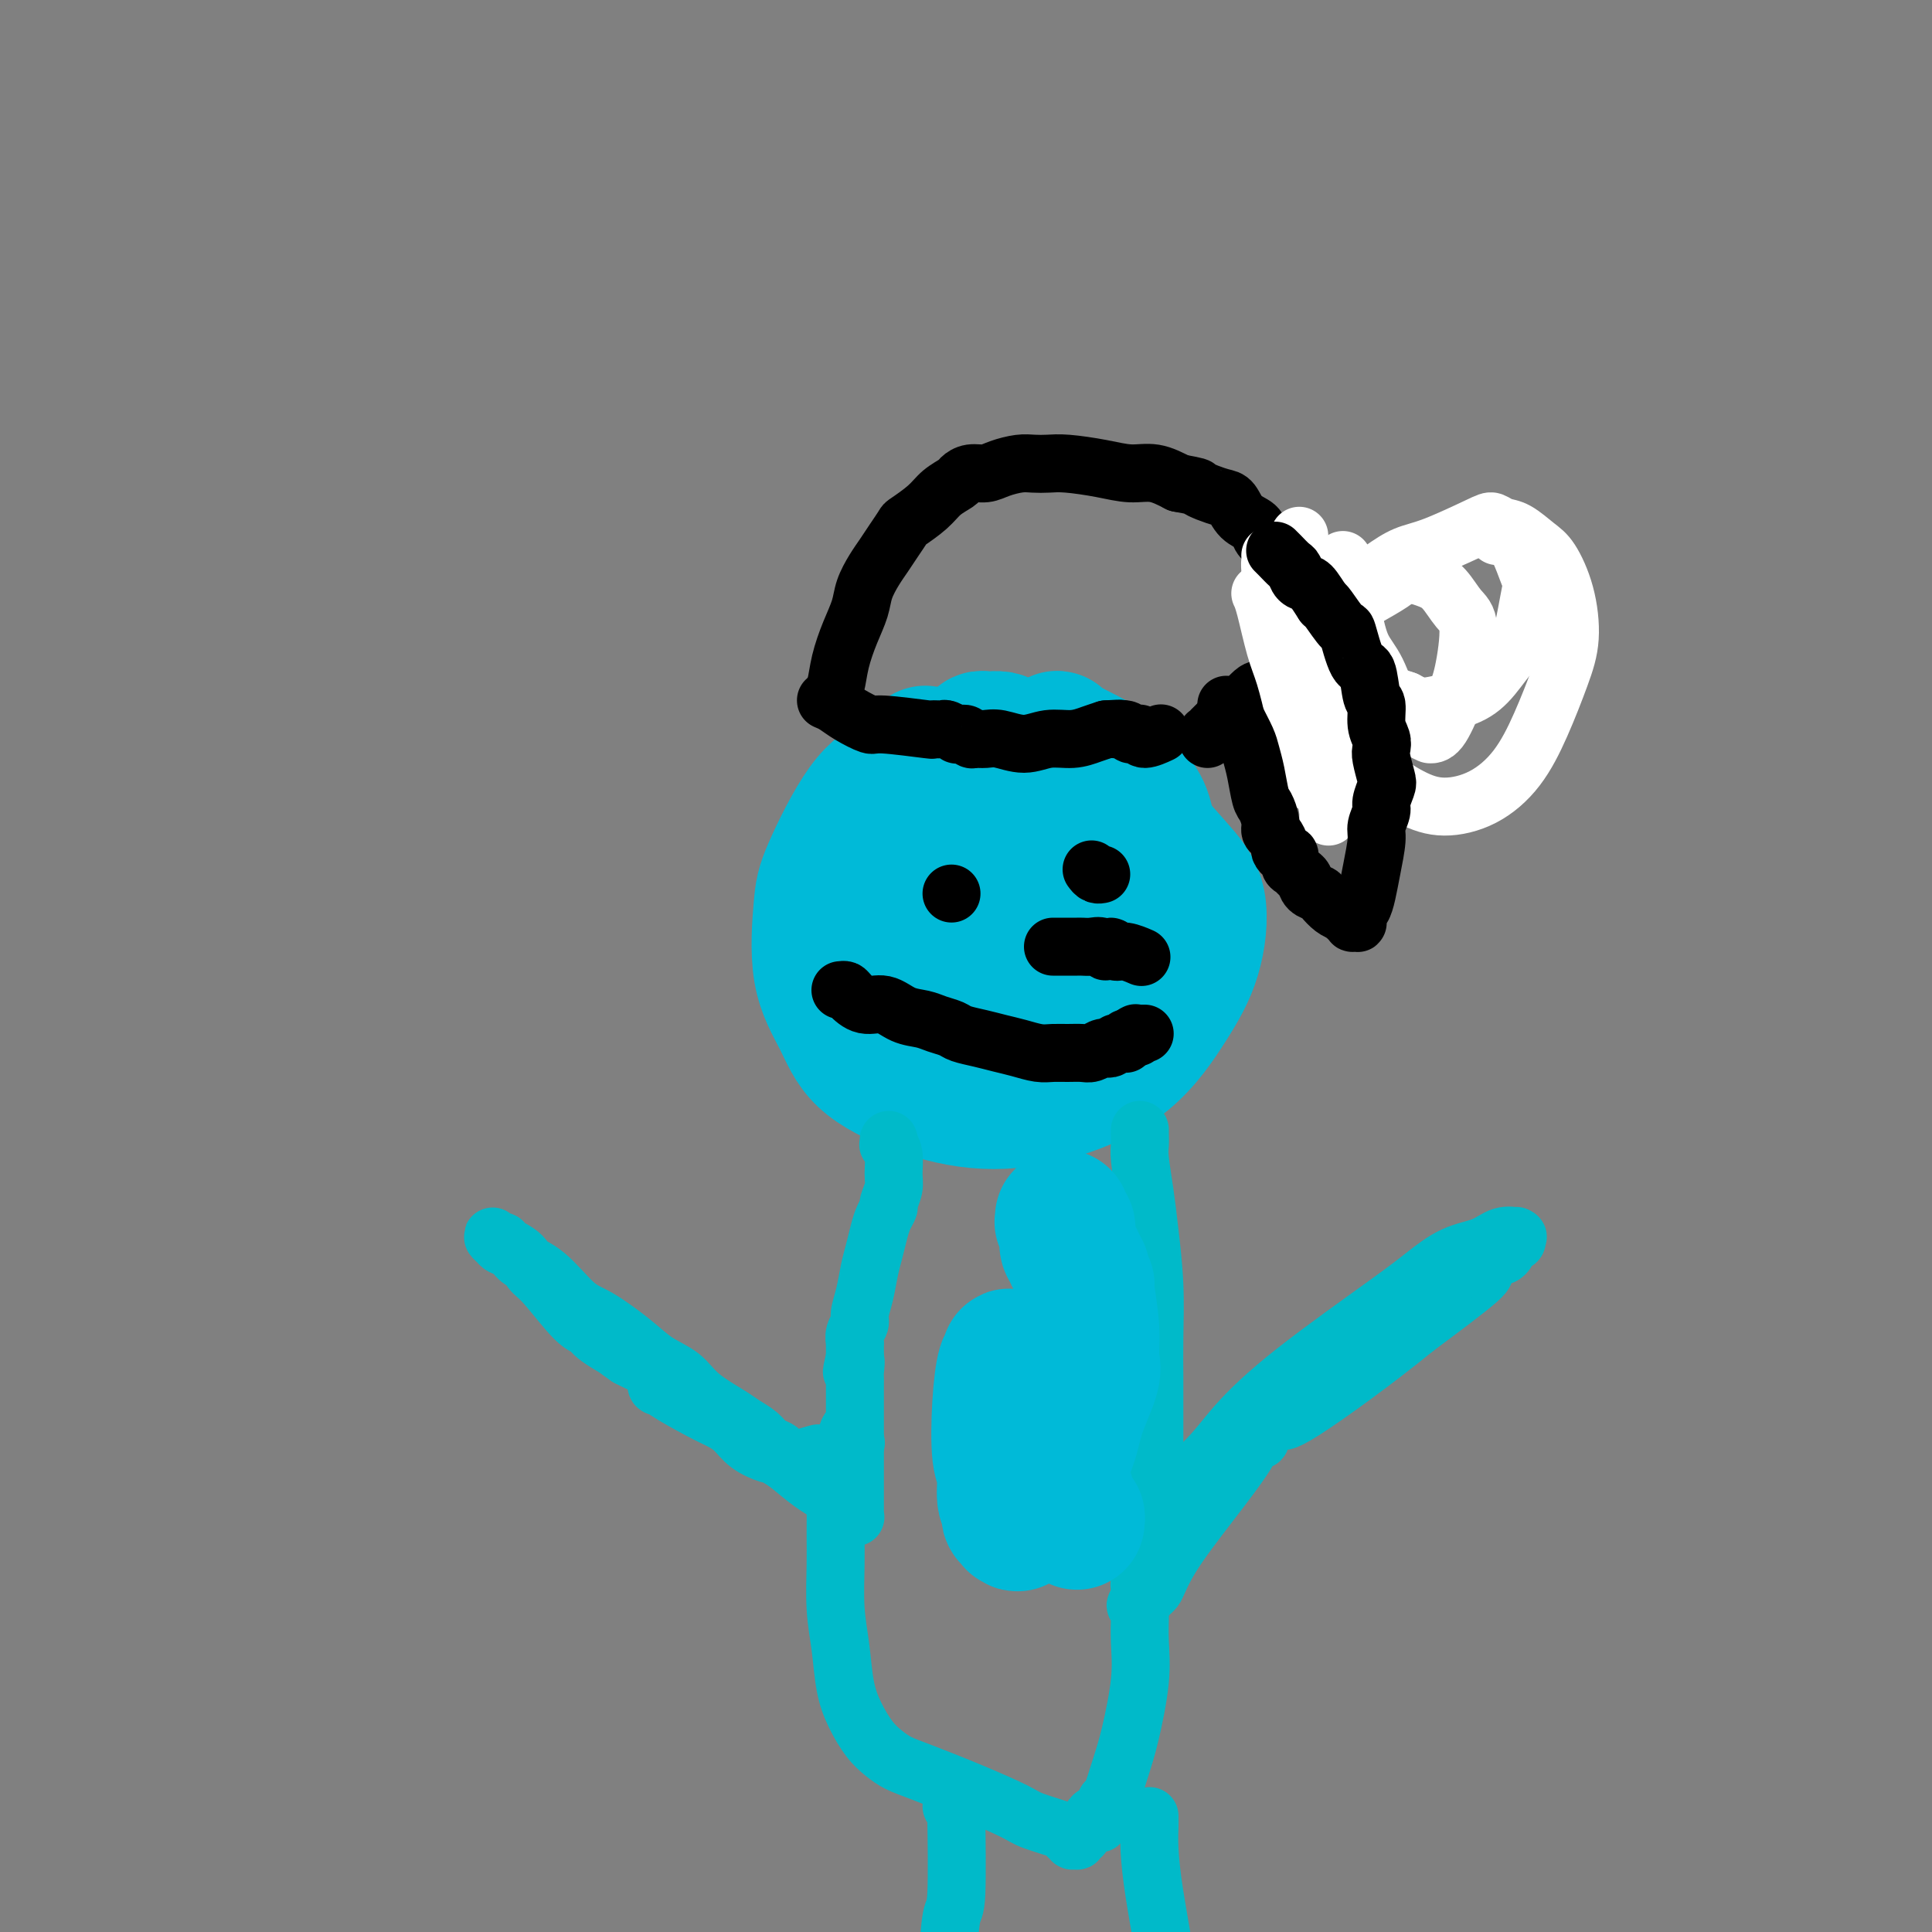 <svg viewBox='0 0 400 400' version='1.1' xmlns='http://www.w3.org/2000/svg' xmlns:xlink='http://www.w3.org/1999/xlink'><rect x="0" y="0" width="400" height="400" fill="#808080" stroke="none"/><g fill='none' stroke='#00BAD8' stroke-width='28' stroke-linecap='round' stroke-linejoin='round'><path d='M214,164c-0.002,-0.084 -0.004,-0.167 0,0c0.004,0.167 0.015,0.585 0,1c-0.015,0.415 -0.055,0.828 0,1c0.055,0.172 0.205,0.103 0,1c-0.205,0.897 -0.766,2.760 -1,5c-0.234,2.240 -0.142,4.857 0,7c0.142,2.143 0.334,3.812 1,6c0.666,2.188 1.806,4.895 2,6c0.194,1.105 -0.557,0.607 0,2c0.557,1.393 2.423,4.675 3,6c0.577,1.325 -0.135,0.692 0,1c0.135,0.308 1.115,1.558 2,2c0.885,0.442 1.673,0.076 2,0c0.327,-0.076 0.194,0.137 0,0c-0.194,-0.137 -0.449,-0.623 0,-1c0.449,-0.377 1.600,-0.644 3,-3c1.400,-2.356 3.047,-6.801 4,-10c0.953,-3.199 1.210,-5.151 1,-7c-0.210,-1.849 -0.887,-3.595 -1,-5c-0.113,-1.405 0.337,-2.471 0,-3c-0.337,-0.529 -1.460,-0.523 -2,-1c-0.540,-0.477 -0.495,-1.437 -1,-2c-0.505,-0.563 -1.559,-0.728 -3,-1c-1.441,-0.272 -3.269,-0.649 -5,-1c-1.731,-0.351 -3.366,-0.675 -5,-1'/><path d='M214,167c-3.272,-0.928 -3.451,-0.250 -4,0c-0.549,0.250 -1.467,0.070 -2,0c-0.533,-0.070 -0.682,-0.032 -1,0c-0.318,0.032 -0.805,0.057 -1,0c-0.195,-0.057 -0.097,-0.195 0,2c0.097,2.195 0.195,6.722 0,9c-0.195,2.278 -0.681,2.307 0,6c0.681,3.693 2.531,11.049 4,15c1.469,3.951 2.559,4.498 4,6c1.441,1.502 3.234,3.960 5,5c1.766,1.040 3.506,0.664 4,1c0.494,0.336 -0.256,1.385 1,1c1.256,-0.385 4.520,-2.203 6,-3c1.480,-0.797 1.178,-0.572 2,-3c0.822,-2.428 2.769,-7.510 4,-11c1.231,-3.490 1.746,-5.389 2,-10c0.254,-4.611 0.246,-11.933 -1,-16c-1.246,-4.067 -3.731,-4.880 -5,-6c-1.269,-1.120 -1.323,-2.548 -3,-4c-1.677,-1.452 -4.976,-2.927 -7,-4c-2.024,-1.073 -2.771,-1.745 -3,-2c-0.229,-0.255 0.061,-0.094 -2,1c-2.061,1.094 -6.475,3.120 -12,7c-5.525,3.880 -12.163,9.615 -17,15c-4.837,5.385 -7.874,10.420 -10,14c-2.126,3.580 -3.341,5.705 -4,7c-0.659,1.295 -0.762,1.761 -1,2c-0.238,0.239 -0.610,0.250 0,1c0.610,0.750 2.203,2.241 3,3c0.797,0.759 0.799,0.788 3,1c2.201,0.212 6.600,0.606 11,1'/><path d='M190,205c6.466,-0.623 15.632,-3.180 21,-5c5.368,-1.820 6.940,-2.904 9,-4c2.060,-1.096 4.610,-2.203 6,-4c1.390,-1.797 1.621,-4.282 2,-6c0.379,-1.718 0.905,-2.668 0,-5c-0.905,-2.332 -3.240,-6.046 -4,-8c-0.760,-1.954 0.056,-2.147 -3,-4c-3.056,-1.853 -9.984,-5.365 -15,-7c-5.016,-1.635 -8.121,-1.393 -11,-1c-2.879,0.393 -5.531,0.936 -7,1c-1.469,0.064 -1.756,-0.352 -3,0c-1.244,0.352 -3.445,1.473 -6,5c-2.555,3.527 -5.462,9.460 -7,13c-1.538,3.540 -1.706,4.687 -2,8c-0.294,3.313 -0.715,8.791 0,13c0.715,4.209 2.564,7.149 4,10c1.436,2.851 2.457,5.612 5,8c2.543,2.388 6.608,4.403 11,6c4.392,1.597 9.109,2.775 14,3c4.891,0.225 9.954,-0.504 15,-2c5.046,-1.496 10.073,-3.759 14,-7c3.927,-3.241 6.754,-7.458 9,-11c2.246,-3.542 3.911,-6.408 5,-10c1.089,-3.592 1.600,-7.910 1,-11c-0.600,-3.090 -2.312,-4.954 -5,-8c-2.688,-3.046 -6.352,-7.275 -10,-10c-3.648,-2.725 -7.281,-3.946 -11,-5c-3.719,-1.054 -7.522,-1.942 -11,-3c-3.478,-1.058 -6.629,-2.285 -9,-3c-2.371,-0.715 -3.963,-0.919 -5,-1c-1.037,-0.081 -1.518,-0.041 -2,0'/><path d='M195,157c-6.166,-1.917 -2.581,-0.710 -1,0c1.581,0.710 1.156,0.922 1,1c-0.156,0.078 -0.045,0.022 0,0c0.045,-0.022 0.022,-0.011 0,0'/><path d='M211,162c-0.441,0.128 -0.883,0.257 -1,0c-0.117,-0.257 0.089,-0.899 0,-1c-0.089,-0.101 -0.474,0.339 -1,0c-0.526,-0.339 -1.195,-1.456 -2,-2c-0.805,-0.544 -1.747,-0.514 -3,-1c-1.253,-0.486 -2.816,-1.488 -4,-2c-1.184,-0.512 -1.990,-0.532 -3,0c-1.010,0.532 -2.223,1.618 -3,2c-0.777,0.382 -1.118,0.061 -2,1c-0.882,0.939 -2.304,3.136 -3,5c-0.696,1.864 -0.667,3.393 -1,6c-0.333,2.607 -1.029,6.291 -1,9c0.029,2.709 0.784,4.443 1,6c0.216,1.557 -0.109,2.939 0,4c0.109,1.061 0.650,1.803 1,3c0.350,1.197 0.510,2.850 1,4c0.490,1.150 1.311,1.798 2,3c0.689,1.202 1.245,2.959 2,4c0.755,1.041 1.709,1.368 3,2c1.291,0.632 2.920,1.570 4,2c1.080,0.430 1.611,0.353 3,0c1.389,-0.353 3.636,-0.983 6,-2c2.364,-1.017 4.846,-2.422 7,-4c2.154,-1.578 3.979,-3.330 6,-5c2.021,-1.670 4.236,-3.257 6,-5c1.764,-1.743 3.075,-3.641 4,-5c0.925,-1.359 1.462,-2.180 2,-3'/><path d='M235,183c3.835,-3.903 0.922,-2.661 0,-3c-0.922,-0.339 0.148,-2.260 0,-4c-0.148,-1.740 -1.515,-3.298 -2,-4c-0.485,-0.702 -0.090,-0.548 -2,-2c-1.910,-1.452 -6.125,-4.511 -8,-6c-1.875,-1.489 -1.408,-1.408 -2,-2c-0.592,-0.592 -2.242,-1.857 -4,-3c-1.758,-1.143 -3.624,-2.163 -5,-3c-1.376,-0.837 -2.264,-1.492 -3,-2c-0.736,-0.508 -1.322,-0.868 -2,-1c-0.678,-0.132 -1.449,-0.035 -2,0c-0.551,0.035 -0.884,0.008 -1,0c-0.116,-0.008 -0.017,0.002 0,0c0.017,-0.002 -0.048,-0.015 0,0c0.048,0.015 0.209,0.057 0,0c-0.209,-0.057 -0.787,-0.212 -1,0c-0.213,0.212 -0.060,0.791 0,1c0.060,0.209 0.026,0.050 0,0c-0.026,-0.050 -0.046,0.011 0,0c0.046,-0.011 0.157,-0.094 0,0c-0.157,0.094 -0.583,0.365 -1,1c-0.417,0.635 -0.826,1.634 -1,2c-0.174,0.366 -0.113,0.098 0,0c0.113,-0.098 0.279,-0.026 0,0c-0.279,0.026 -1.003,0.007 -1,0c0.003,-0.007 0.731,-0.002 1,0c0.269,0.002 0.077,0.001 0,0c-0.077,-0.001 -0.038,-0.000 0,0'/></g>
<g fill='none' stroke='#000000' stroke-width='12' stroke-linecap='round' stroke-linejoin='round'><path d='M171,145c0.622,0.259 1.244,0.518 2,1c0.756,0.482 1.647,1.187 3,2c1.353,0.813 3.168,1.735 4,2c0.832,0.265 0.680,-0.126 3,0c2.320,0.126 7.113,0.770 9,1c1.887,0.230 0.869,0.048 1,0c0.131,-0.048 1.412,0.040 2,0c0.588,-0.040 0.482,-0.207 1,0c0.518,0.207 1.658,0.786 2,1c0.342,0.214 -0.116,0.061 0,0c0.116,-0.061 0.804,-0.031 1,0c0.196,0.031 -0.100,0.061 0,0c0.100,-0.061 0.594,-0.214 1,0c0.406,0.214 0.722,0.794 1,1c0.278,0.206 0.516,0.037 1,0c0.484,-0.037 1.213,0.057 2,0c0.787,-0.057 1.631,-0.267 3,0c1.369,0.267 3.262,1.011 5,1c1.738,-0.011 3.322,-0.776 5,-1c1.678,-0.224 3.452,0.094 5,0c1.548,-0.094 2.871,-0.598 4,-1c1.129,-0.402 2.065,-0.701 3,-1'/><path d='M229,151c4.675,-0.293 2.363,-0.026 2,0c-0.363,0.026 1.224,-0.189 2,0c0.776,0.189 0.743,0.783 1,1c0.257,0.217 0.805,0.058 1,0c0.195,-0.058 0.038,-0.015 0,0c-0.038,0.015 0.042,0.003 0,0c-0.042,-0.003 -0.207,0.004 0,0c0.207,-0.004 0.784,-0.019 1,0c0.216,0.019 0.069,0.071 0,0c-0.069,-0.071 -0.060,-0.267 0,0c0.060,0.267 0.170,0.995 1,1c0.830,0.005 2.380,-0.713 3,-1c0.620,-0.287 0.310,-0.144 0,0'/><path d='M172,144c-0.095,0.114 -0.190,0.229 0,0c0.190,-0.229 0.666,-0.801 1,-2c0.334,-1.199 0.526,-3.024 1,-5c0.474,-1.976 1.229,-4.104 2,-6c0.771,-1.896 1.557,-3.560 2,-5c0.443,-1.440 0.543,-2.656 1,-4c0.457,-1.344 1.272,-2.817 2,-4c0.728,-1.183 1.371,-2.077 2,-3c0.629,-0.923 1.245,-1.875 2,-3c0.755,-1.125 1.649,-2.424 2,-3c0.351,-0.576 0.159,-0.430 1,-1c0.841,-0.570 2.714,-1.855 4,-3c1.286,-1.145 1.986,-2.148 3,-3c1.014,-0.852 2.342,-1.551 3,-2c0.658,-0.449 0.644,-0.646 1,-1c0.356,-0.354 1.081,-0.865 2,-1c0.919,-0.135 2.031,0.108 3,0c0.969,-0.108 1.796,-0.565 3,-1c1.204,-0.435 2.785,-0.846 4,-1c1.215,-0.154 2.064,-0.051 3,0c0.936,0.051 1.961,0.051 3,0c1.039,-0.051 2.093,-0.152 4,0c1.907,0.152 4.666,0.556 7,1c2.334,0.444 4.244,0.927 6,1c1.756,0.073 3.359,-0.265 5,0c1.641,0.265 3.321,1.132 5,2'/><path d='M244,100c4.384,0.800 3.845,0.798 4,1c0.155,0.202 1.005,0.606 2,1c0.995,0.394 2.136,0.777 3,1c0.864,0.223 1.453,0.286 2,1c0.547,0.714 1.054,2.078 2,3c0.946,0.922 2.332,1.402 3,2c0.668,0.598 0.617,1.315 1,2c0.383,0.685 1.201,1.337 2,2c0.799,0.663 1.579,1.335 2,2c0.421,0.665 0.484,1.321 1,2c0.516,0.679 1.486,1.379 2,2c0.514,0.621 0.571,1.163 1,2c0.429,0.837 1.228,1.968 2,3c0.772,1.032 1.517,1.966 2,3c0.483,1.034 0.704,2.169 1,3c0.296,0.831 0.667,1.359 1,2c0.333,0.641 0.629,1.395 1,2c0.371,0.605 0.817,1.060 1,2c0.183,0.940 0.101,2.365 0,3c-0.101,0.635 -0.223,0.481 0,1c0.223,0.519 0.792,1.712 1,2c0.208,0.288 0.056,-0.329 0,0c-0.056,0.329 -0.015,1.605 0,2c0.015,0.395 0.004,-0.090 0,0c-0.004,0.090 -0.001,0.756 0,1c0.001,0.244 0.000,0.066 0,0c-0.000,-0.066 -0.000,-0.019 0,0c0.000,0.019 0.000,0.009 0,0'/><path d='M278,145c0.550,2.841 -0.575,0.944 -1,0c-0.425,-0.944 -0.151,-0.936 0,-1c0.151,-0.064 0.180,-0.199 0,0c-0.180,0.199 -0.569,0.733 -1,1c-0.431,0.267 -0.903,0.268 -1,0c-0.097,-0.268 0.180,-0.804 0,-1c-0.180,-0.196 -0.818,-0.053 -1,0c-0.182,0.053 0.091,0.014 0,0c-0.091,-0.014 -0.545,-0.004 -1,0c-0.455,0.004 -0.910,0.001 -1,0c-0.090,-0.001 0.186,-0.001 0,0c-0.186,0.001 -0.833,0.001 -1,0c-0.167,-0.001 0.147,-0.004 0,0c-0.147,0.004 -0.756,0.016 -1,0c-0.244,-0.016 -0.122,-0.061 0,0c0.122,0.061 0.243,0.226 0,0c-0.243,-0.226 -0.849,-0.845 -1,-1c-0.151,-0.155 0.153,0.155 0,0c-0.153,-0.155 -0.763,-0.774 -1,-1c-0.237,-0.226 -0.102,-0.061 0,0c0.102,0.061 0.172,0.016 0,0c-0.172,-0.016 -0.586,-0.004 -1,0c-0.414,0.004 -0.828,0.001 -1,0c-0.172,-0.001 -0.102,-0.000 0,0c0.102,0.000 0.238,-0.001 0,0c-0.238,0.001 -0.848,0.003 -1,0c-0.152,-0.003 0.155,-0.011 0,0c-0.155,0.011 -0.773,0.041 -1,0c-0.227,-0.041 -0.065,-0.155 0,0c0.065,0.155 0.032,0.577 0,1'/><path d='M264,143c-2.346,-0.307 -1.210,-0.076 -1,0c0.210,0.076 -0.506,-0.004 -1,0c-0.494,0.004 -0.767,0.091 -1,0c-0.233,-0.091 -0.426,-0.361 -1,0c-0.574,0.361 -1.531,1.354 -2,2c-0.469,0.646 -0.451,0.944 -1,1c-0.549,0.056 -1.664,-0.130 -2,0c-0.336,0.130 0.107,0.574 0,1c-0.107,0.426 -0.764,0.832 -1,1c-0.236,0.168 -0.049,0.098 0,0c0.049,-0.098 -0.038,-0.223 0,0c0.038,0.223 0.203,0.796 0,1c-0.203,0.204 -0.773,0.041 -1,0c-0.227,-0.041 -0.112,0.040 0,0c0.112,-0.040 0.222,-0.203 0,0c-0.222,0.203 -0.777,0.771 -1,1c-0.223,0.229 -0.116,0.118 0,0c0.116,-0.118 0.241,-0.243 0,0c-0.241,0.243 -0.849,0.853 -1,1c-0.151,0.147 0.156,-0.171 0,0c-0.156,0.171 -0.774,0.829 -1,1c-0.226,0.171 -0.061,-0.146 0,0c0.061,0.146 0.017,0.756 0,1c-0.017,0.244 -0.009,0.122 0,0'/></g>
<g fill='none' stroke='#FFFFFF' stroke-width='12' stroke-linecap='round' stroke-linejoin='round'><path d='M278,135c0.001,-0.020 0.001,-0.039 0,0c-0.001,0.039 -0.005,0.138 0,0c0.005,-0.138 0.019,-0.512 0,-1c-0.019,-0.488 -0.072,-1.090 0,-1c0.072,0.090 0.268,0.872 0,0c-0.268,-0.872 -1.000,-3.396 -1,-6c-0.000,-2.604 0.730,-5.286 1,-7c0.270,-1.714 0.078,-2.460 0,-3c-0.078,-0.540 -0.044,-0.875 0,-1c0.044,-0.125 0.098,-0.039 0,0c-0.098,0.039 -0.347,0.030 0,2c0.347,1.970 1.289,5.917 2,9c0.711,3.083 1.191,5.302 2,7c0.809,1.698 1.948,2.876 3,5c1.052,2.124 2.018,5.196 3,7c0.982,1.804 1.981,2.341 3,3c1.019,0.659 2.058,1.440 3,2c0.942,0.560 1.785,0.900 2,1c0.215,0.100 -0.200,-0.039 0,0c0.200,0.039 1.015,0.255 2,-1c0.985,-1.255 2.140,-3.982 3,-6c0.860,-2.018 1.427,-3.328 2,-6c0.573,-2.672 1.154,-6.705 1,-9c-0.154,-2.295 -1.041,-2.852 -2,-4c-0.959,-1.148 -1.989,-2.886 -3,-4c-1.011,-1.114 -2.003,-1.604 -3,-2c-0.997,-0.396 -1.998,-0.698 -3,-1'/><path d='M293,119c-2.081,-1.774 -1.784,-0.710 -4,1c-2.216,1.710 -6.945,4.066 -10,6c-3.055,1.934 -4.435,3.447 -5,4c-0.565,0.553 -0.316,0.147 0,3c0.316,2.853 0.700,8.965 1,12c0.300,3.035 0.518,2.992 2,5c1.482,2.008 4.230,6.067 7,9c2.770,2.933 5.563,4.740 8,6c2.437,1.260 4.519,1.974 7,2c2.481,0.026 5.363,-0.635 8,-2c2.637,-1.365 5.031,-3.433 7,-6c1.969,-2.567 3.513,-5.633 5,-9c1.487,-3.367 2.916,-7.037 4,-10c1.084,-2.963 1.823,-5.221 2,-8c0.177,-2.779 -0.207,-6.078 -1,-9c-0.793,-2.922 -1.995,-5.466 -3,-7c-1.005,-1.534 -1.814,-2.057 -3,-3c-1.186,-0.943 -2.749,-2.306 -4,-3c-1.251,-0.694 -2.189,-0.720 -3,-1c-0.811,-0.280 -1.496,-0.813 -2,-1c-0.504,-0.187 -0.828,-0.027 -3,1c-2.172,1.027 -6.193,2.923 -9,4c-2.807,1.077 -4.402,1.337 -6,2c-1.598,0.663 -3.200,1.729 -5,3c-1.800,1.271 -3.798,2.747 -5,4c-1.202,1.253 -1.609,2.282 -2,3c-0.391,0.718 -0.768,1.126 -1,2c-0.232,0.874 -0.320,2.214 0,4c0.320,1.786 1.048,4.019 2,6c0.952,1.981 2.129,3.709 4,5c1.871,1.291 4.435,2.146 7,3'/><path d='M291,145c2.701,1.542 3.955,1.396 6,1c2.045,-0.396 4.881,-1.043 7,-2c2.119,-0.957 3.522,-2.224 5,-4c1.478,-1.776 3.031,-4.061 4,-5c0.969,-0.939 1.354,-0.531 2,-3c0.646,-2.469 1.554,-7.814 2,-10c0.446,-2.186 0.431,-1.213 0,-2c-0.431,-0.787 -1.279,-3.335 -2,-5c-0.721,-1.665 -1.317,-2.446 -2,-3c-0.683,-0.554 -1.453,-0.880 -2,-1c-0.547,-0.120 -0.871,-0.034 -1,0c-0.129,0.034 -0.065,0.017 0,0'/><path d='M263,115c0.015,0.320 0.030,0.640 0,1c-0.030,0.360 -0.107,0.760 0,2c0.107,1.240 0.396,3.319 1,6c0.604,2.681 1.524,5.964 2,8c0.476,2.036 0.509,2.826 1,4c0.491,1.174 1.441,2.734 2,4c0.559,1.266 0.726,2.240 1,3c0.274,0.760 0.655,1.307 1,2c0.345,0.693 0.653,1.530 1,2c0.347,0.470 0.734,0.571 1,1c0.266,0.429 0.412,1.187 1,2c0.588,0.813 1.620,1.680 2,2c0.380,0.320 0.109,0.091 0,0c-0.109,-0.091 -0.054,-0.046 0,0'/><path d='M269,111c0.002,-0.067 0.005,-0.134 0,0c-0.005,0.134 -0.016,0.469 0,1c0.016,0.531 0.060,1.258 0,3c-0.060,1.742 -0.223,4.498 0,7c0.223,2.502 0.833,4.750 1,8c0.167,3.250 -0.110,7.503 0,10c0.110,2.497 0.608,3.237 1,5c0.392,1.763 0.680,4.549 1,7c0.320,2.451 0.674,4.565 1,6c0.326,1.435 0.623,2.189 1,4c0.377,1.811 0.832,4.680 1,6c0.168,1.320 0.048,1.091 0,1c-0.048,-0.091 -0.024,-0.046 0,0'/><path d='M261,123c-0.065,-0.131 -0.130,-0.261 0,0c0.130,0.261 0.453,0.915 1,3c0.547,2.085 1.316,5.603 2,8c0.684,2.397 1.283,3.673 2,6c0.717,2.327 1.551,5.707 2,8c0.449,2.293 0.512,3.501 1,5c0.488,1.499 1.401,3.288 2,5c0.599,1.712 0.886,3.346 1,4c0.114,0.654 0.057,0.327 0,0'/></g>
<g fill='none' stroke='#000000' stroke-width='12' stroke-linecap='round' stroke-linejoin='round'><path d='M254,146c-0.097,-0.080 -0.195,-0.160 0,0c0.195,0.160 0.682,0.561 1,1c0.318,0.439 0.466,0.916 1,2c0.534,1.084 1.452,2.775 2,4c0.548,1.225 0.725,1.984 1,3c0.275,1.016 0.647,2.290 1,4c0.353,1.710 0.686,3.858 1,5c0.314,1.142 0.610,1.280 1,2c0.390,0.720 0.874,2.024 1,3c0.126,0.976 -0.107,1.625 0,2c0.107,0.375 0.555,0.477 1,1c0.445,0.523 0.889,1.467 1,2c0.111,0.533 -0.111,0.653 0,1c0.111,0.347 0.554,0.919 1,1c0.446,0.081 0.893,-0.330 1,0c0.107,0.330 -0.127,1.402 0,2c0.127,0.598 0.615,0.724 1,1c0.385,0.276 0.666,0.703 1,1c0.334,0.297 0.722,0.465 1,1c0.278,0.535 0.445,1.439 1,2c0.555,0.561 1.499,0.779 2,1c0.501,0.221 0.558,0.444 1,1c0.442,0.556 1.269,1.445 2,2c0.731,0.555 1.365,0.778 2,1'/><path d='M278,189c2.255,2.254 1.393,1.388 1,1c-0.393,-0.388 -0.315,-0.299 0,0c0.315,0.299 0.869,0.809 1,1c0.131,0.191 -0.161,0.065 0,0c0.161,-0.065 0.775,-0.069 1,0c0.225,0.069 0.059,0.211 0,0c-0.059,-0.211 -0.013,-0.776 0,-1c0.013,-0.224 -0.008,-0.106 0,0c0.008,0.106 0.043,0.201 0,0c-0.043,-0.201 -0.165,-0.697 0,-1c0.165,-0.303 0.618,-0.412 1,-1c0.382,-0.588 0.695,-1.656 1,-3c0.305,-1.344 0.603,-2.964 1,-5c0.397,-2.036 0.895,-4.489 1,-6c0.105,-1.511 -0.181,-2.079 0,-3c0.181,-0.921 0.829,-2.194 1,-3c0.171,-0.806 -0.137,-1.147 0,-2c0.137,-0.853 0.717,-2.220 1,-3c0.283,-0.780 0.268,-0.973 0,-2c-0.268,-1.027 -0.789,-2.888 -1,-4c-0.211,-1.112 -0.112,-1.474 0,-2c0.112,-0.526 0.238,-1.217 0,-2c-0.238,-0.783 -0.840,-1.657 -1,-3c-0.160,-1.343 0.122,-3.153 0,-4c-0.122,-0.847 -0.646,-0.731 -1,-2c-0.354,-1.269 -0.536,-3.923 -1,-5c-0.464,-1.077 -1.210,-0.576 -2,-2c-0.790,-1.424 -1.624,-4.773 -2,-6c-0.376,-1.227 -0.294,-0.330 -1,-1c-0.706,-0.670 -2.202,-2.906 -3,-4c-0.798,-1.094 -0.899,-1.047 -1,-1'/><path d='M274,125c-1.964,-3.041 -2.375,-3.645 -3,-4c-0.625,-0.355 -1.464,-0.463 -2,-1c-0.536,-0.537 -0.771,-1.503 -1,-2c-0.229,-0.497 -0.454,-0.525 -1,-1c-0.546,-0.475 -1.414,-1.395 -2,-2c-0.586,-0.605 -0.888,-0.894 -1,-1c-0.112,-0.106 -0.032,-0.030 0,0c0.032,0.030 0.016,0.015 0,0'/><path d='M197,185c0.000,0.000 0.000,0.000 0,0c0.000,0.000 0.000,0.000 0,0'/><path d='M226,180c0.311,0.422 0.622,0.844 1,1c0.378,0.156 0.822,0.044 1,0c0.178,-0.044 0.089,-0.022 0,0'/><path d='M174,205c0.375,-0.049 0.749,-0.097 1,0c0.251,0.097 0.377,0.341 1,1c0.623,0.659 1.741,1.735 3,2c1.259,0.265 2.659,-0.280 4,0c1.341,0.280 2.623,1.384 4,2c1.377,0.616 2.850,0.742 4,1c1.150,0.258 1.977,0.646 3,1c1.023,0.354 2.244,0.672 3,1c0.756,0.328 1.049,0.666 2,1c0.951,0.334 2.561,0.664 4,1c1.439,0.336 2.706,0.679 4,1c1.294,0.321 2.616,0.622 4,1c1.384,0.378 2.832,0.834 4,1c1.168,0.166 2.057,0.041 3,0c0.943,-0.041 1.940,0.003 3,0c1.060,-0.003 2.182,-0.052 3,0c0.818,0.052 1.334,0.206 2,0c0.666,-0.206 1.484,-0.773 2,-1c0.516,-0.227 0.729,-0.113 1,0c0.271,0.113 0.598,0.226 1,0c0.402,-0.226 0.878,-0.792 1,-1c0.122,-0.208 -0.112,-0.060 0,0c0.112,0.060 0.569,0.030 1,0c0.431,-0.030 0.837,-0.060 1,0c0.163,0.060 0.082,0.208 0,0c-0.082,-0.208 -0.166,-0.774 0,-1c0.166,-0.226 0.583,-0.113 1,0'/><path d='M234,215c2.935,-0.460 0.773,-0.109 0,0c-0.773,0.109 -0.155,-0.023 0,0c0.155,0.023 -0.151,0.202 0,0c0.151,-0.202 0.758,-0.786 1,-1c0.242,-0.214 0.118,-0.057 0,0c-0.118,0.057 -0.229,0.015 0,0c0.229,-0.015 0.797,-0.004 1,0c0.203,0.004 0.041,0.001 0,0c-0.041,-0.001 0.041,-0.000 0,0c-0.041,0.000 -0.203,0.000 0,0c0.203,-0.000 0.772,-0.000 1,0c0.228,0.000 0.114,0.000 0,0'/><path d='M218,196c0.449,0.000 0.898,0.000 1,0c0.102,-0.000 -0.142,-0.000 0,0c0.142,0.000 0.671,0.000 1,0c0.329,-0.000 0.459,-0.001 1,0c0.541,0.001 1.493,0.005 2,0c0.507,-0.005 0.570,-0.020 1,0c0.430,0.020 1.228,0.076 2,0c0.772,-0.076 1.518,-0.284 2,0c0.482,0.284 0.701,1.061 1,1c0.299,-0.061 0.680,-0.958 1,-1c0.320,-0.042 0.581,0.772 1,1c0.419,0.228 0.998,-0.131 2,0c1.002,0.131 2.429,0.752 3,1c0.571,0.248 0.285,0.124 0,0'/></g>
<g fill='none' stroke='#00BAC9' stroke-width='12' stroke-linecap='round' stroke-linejoin='round'><path d='M184,236c0.031,0.456 0.062,0.911 0,1c-0.062,0.089 -0.217,-0.190 0,0c0.217,0.190 0.805,0.848 1,2c0.195,1.152 -0.003,2.797 0,4c0.003,1.203 0.208,1.962 0,3c-0.208,1.038 -0.829,2.353 -1,3c-0.171,0.647 0.109,0.625 0,1c-0.109,0.375 -0.606,1.145 -1,2c-0.394,0.855 -0.684,1.794 -1,3c-0.316,1.206 -0.658,2.679 -1,4c-0.342,1.321 -0.684,2.489 -1,4c-0.316,1.511 -0.607,3.365 -1,5c-0.393,1.635 -0.890,3.050 -1,4c-0.110,0.950 0.167,1.434 0,2c-0.167,0.566 -0.777,1.213 -1,2c-0.223,0.787 -0.060,1.714 0,2c0.060,0.286 0.016,-0.068 0,0c-0.016,0.068 -0.004,0.558 0,1c0.004,0.442 0.001,0.837 0,1c-0.001,0.163 -0.000,0.095 0,0c0.000,-0.095 0.000,-0.218 0,0c-0.000,0.218 -0.000,0.777 0,1c0.000,0.223 0.000,0.112 0,0'/><path d='M177,281c-1.238,5.530 -0.332,1.855 0,1c0.332,-0.855 0.089,1.108 0,2c-0.089,0.892 -0.024,0.711 0,1c0.024,0.289 0.006,1.047 0,2c-0.006,0.953 -0.002,2.100 0,3c0.002,0.900 0.000,1.554 0,3c-0.000,1.446 -0.000,3.686 0,5c0.000,1.314 0.000,1.704 0,3c-0.000,1.296 -0.000,3.500 0,5c0.000,1.500 -0.000,2.297 0,3c0.000,0.703 0.000,1.313 0,2c-0.000,0.687 -0.000,1.452 0,2c0.000,0.548 0.001,0.880 0,1c-0.001,0.120 -0.004,0.028 0,0c0.004,-0.028 0.016,0.007 0,0c-0.016,-0.007 -0.060,-0.057 0,0c0.060,0.057 0.223,0.222 0,0c-0.223,-0.222 -0.833,-0.829 -1,-1c-0.167,-0.171 0.109,0.094 0,0c-0.109,-0.094 -0.603,-0.546 -1,-1c-0.397,-0.454 -0.697,-0.909 -1,-1c-0.303,-0.091 -0.611,0.181 -1,0c-0.389,-0.181 -0.861,-0.817 -1,-1c-0.139,-0.183 0.056,0.085 0,0c-0.056,-0.085 -0.361,-0.523 -1,-1c-0.639,-0.477 -1.611,-0.993 -3,-2c-1.389,-1.007 -3.194,-2.503 -5,-4'/><path d='M163,303c-2.867,-1.920 -3.036,-1.720 -4,-2c-0.964,-0.280 -2.725,-1.042 -4,-2c-1.275,-0.958 -2.064,-2.113 -3,-3c-0.936,-0.887 -2.020,-1.504 -3,-2c-0.980,-0.496 -1.856,-0.869 -4,-2c-2.144,-1.131 -5.555,-3.020 -7,-4c-1.445,-0.980 -0.923,-1.051 -1,-1c-0.077,0.051 -0.752,0.225 -1,0c-0.248,-0.225 -0.070,-0.848 0,-1c0.070,-0.152 0.031,0.166 0,0c-0.031,-0.166 -0.053,-0.818 0,-1c0.053,-0.182 0.180,0.106 0,0c-0.180,-0.106 -0.667,-0.606 -1,-1c-0.333,-0.394 -0.513,-0.683 -1,-1c-0.487,-0.317 -1.282,-0.662 -2,-1c-0.718,-0.338 -1.359,-0.669 -2,-1'/><path d='M130,281c-5.054,-3.479 -1.188,-1.177 -1,-1c0.188,0.177 -3.301,-1.772 -5,-3c-1.699,-1.228 -1.609,-1.736 -2,-2c-0.391,-0.264 -1.264,-0.284 -3,-2c-1.736,-1.716 -4.335,-5.129 -6,-7c-1.665,-1.871 -2.396,-2.199 -3,-3c-0.604,-0.801 -1.081,-2.076 -2,-3c-0.919,-0.924 -2.282,-1.499 -3,-2c-0.718,-0.501 -0.793,-0.930 -1,-1c-0.207,-0.070 -0.546,0.218 -1,0c-0.454,-0.218 -1.021,-0.942 -1,-1c0.021,-0.058 0.632,0.551 1,1c0.368,0.449 0.492,0.740 1,1c0.508,0.260 1.399,0.490 2,1c0.601,0.510 0.912,1.301 2,2c1.088,0.699 2.954,1.307 5,3c2.046,1.693 4.274,4.472 6,6c1.726,1.528 2.952,1.804 5,3c2.048,1.196 4.919,3.311 7,5c2.081,1.689 3.371,2.952 5,4c1.629,1.048 3.595,1.880 5,3c1.405,1.120 2.249,2.527 4,4c1.751,1.473 4.409,3.010 6,4c1.591,0.990 2.114,1.431 3,2c0.886,0.569 2.134,1.266 3,2c0.866,0.734 1.348,1.505 2,2c0.652,0.495 1.472,0.713 2,1c0.528,0.287 0.764,0.644 1,1'/><path d='M162,301c9.299,6.979 2.547,1.926 0,0c-2.547,-1.926 -0.889,-0.726 0,0c0.889,0.726 1.010,0.976 1,1c-0.010,0.024 -0.149,-0.179 0,0c0.149,0.179 0.587,0.741 1,1c0.413,0.259 0.801,0.214 1,0c0.199,-0.214 0.207,-0.596 1,-1c0.793,-0.404 2.369,-0.830 3,-1c0.631,-0.170 0.315,-0.085 0,0'/><path d='M236,234c0.002,-0.065 0.004,-0.130 0,0c-0.004,0.130 -0.012,0.455 0,1c0.012,0.545 0.046,1.309 0,2c-0.046,0.691 -0.170,1.309 0,3c0.170,1.691 0.634,4.457 1,7c0.366,2.543 0.634,4.864 1,8c0.366,3.136 0.830,7.087 1,11c0.170,3.913 0.046,7.787 0,11c-0.046,3.213 -0.012,5.763 0,8c0.012,2.237 0.003,4.159 0,6c-0.003,1.841 -0.001,3.599 0,5c0.001,1.401 0.000,2.444 0,4c-0.000,1.556 -0.000,3.625 0,5c0.000,1.375 0.000,2.056 0,3c-0.000,0.944 -0.000,2.152 0,3c0.000,0.848 0.000,1.335 0,2c-0.000,0.665 -0.000,1.508 0,2c0.000,0.492 0.000,0.632 0,1c-0.000,0.368 -0.000,0.962 0,1c0.000,0.038 0.000,-0.481 0,-1'/><path d='M239,316c0.226,13.090 -0.709,4.816 1,-1c1.709,-5.816 6.062,-9.174 9,-12c2.938,-2.826 4.461,-5.121 7,-8c2.539,-2.879 6.093,-6.342 12,-11c5.907,-4.658 14.165,-10.509 19,-14c4.835,-3.491 6.245,-4.620 8,-6c1.755,-1.380 3.854,-3.010 6,-4c2.146,-0.990 4.340,-1.338 6,-2c1.660,-0.662 2.785,-1.637 4,-2c1.215,-0.363 2.519,-0.112 3,0c0.481,0.112 0.139,0.086 0,0c-0.139,-0.086 -0.075,-0.230 0,0c0.075,0.230 0.161,0.836 0,1c-0.161,0.164 -0.568,-0.115 -1,0c-0.432,0.115 -0.889,0.622 -1,1c-0.111,0.378 0.126,0.626 0,1c-0.126,0.374 -0.613,0.875 -1,1c-0.387,0.125 -0.672,-0.124 -1,0c-0.328,0.124 -0.698,0.622 -1,1c-0.302,0.378 -0.534,0.637 -1,1c-0.466,0.363 -1.164,0.828 -1,1c0.164,0.172 1.190,0.049 -1,2c-2.190,1.951 -7.595,5.975 -13,10'/><path d='M293,275c-8.178,6.683 -18.124,13.889 -23,17c-4.876,3.111 -4.684,2.126 -5,2c-0.316,-0.126 -1.141,0.606 -2,1c-0.859,0.394 -1.750,0.449 -2,1c-0.250,0.551 0.143,1.598 0,2c-0.143,0.402 -0.823,0.160 -1,0c-0.177,-0.160 0.149,-0.239 0,0c-0.149,0.239 -0.772,0.795 -1,1c-0.228,0.205 -0.062,0.058 0,0c0.062,-0.058 0.020,-0.028 0,0c-0.020,0.028 -0.018,0.053 0,0c0.018,-0.053 0.051,-0.183 0,0c-0.051,0.183 -0.185,0.679 -1,2c-0.815,1.321 -2.312,3.467 -5,7c-2.688,3.533 -6.566,8.453 -9,12c-2.434,3.547 -3.423,5.721 -4,7c-0.577,1.279 -0.743,1.664 -1,2c-0.257,0.336 -0.605,0.622 -1,1c-0.395,0.378 -0.838,0.847 -1,1c-0.162,0.153 -0.043,-0.012 0,0c0.043,0.012 0.012,0.199 0,0c-0.012,-0.199 -0.003,-0.784 0,-1c0.003,-0.216 0.001,-0.062 0,0c-0.001,0.062 -0.000,0.031 0,0'/><path d='M237,330c-3.713,5.094 -0.994,0.829 0,-1c0.994,-1.829 0.263,-1.223 0,-1c-0.263,0.223 -0.056,0.061 0,0c0.056,-0.061 -0.037,-0.021 0,0c0.037,0.021 0.206,0.023 0,0c-0.206,-0.023 -0.787,-0.073 -1,0c-0.213,0.073 -0.057,0.267 0,1c0.057,0.733 0.017,2.003 0,3c-0.017,0.997 -0.011,1.721 0,2c0.011,0.279 0.025,0.112 0,1c-0.025,0.888 -0.090,2.830 0,5c0.090,2.170 0.336,4.568 0,8c-0.336,3.432 -1.255,7.899 -2,11c-0.745,3.101 -1.316,4.835 -2,7c-0.684,2.165 -1.481,4.761 -2,6c-0.519,1.239 -0.759,1.119 -1,1'/><path d='M229,373c-1.587,7.244 -1.554,3.854 -2,3c-0.446,-0.854 -1.372,0.829 -2,2c-0.628,1.171 -0.957,1.830 -1,2c-0.043,0.170 0.200,-0.150 0,0c-0.200,0.150 -0.842,0.769 -1,1c-0.158,0.231 0.170,0.074 0,0c-0.170,-0.074 -0.836,-0.065 -1,0c-0.164,0.065 0.176,0.185 0,0c-0.176,-0.185 -0.867,-0.674 -1,-1c-0.133,-0.326 0.292,-0.489 -1,-1c-1.292,-0.511 -4.303,-1.369 -6,-2c-1.697,-0.631 -2.082,-1.036 -4,-2c-1.918,-0.964 -5.370,-2.486 -9,-4c-3.630,-1.514 -7.437,-3.019 -10,-4c-2.563,-0.981 -3.881,-1.438 -5,-2c-1.119,-0.562 -2.040,-1.229 -3,-2c-0.960,-0.771 -1.960,-1.647 -3,-3c-1.040,-1.353 -2.121,-3.183 -3,-5c-0.879,-1.817 -1.556,-3.620 -2,-6c-0.444,-2.380 -0.655,-5.336 -1,-8c-0.345,-2.664 -0.825,-5.037 -1,-8c-0.175,-2.963 -0.044,-6.516 0,-9c0.044,-2.484 0.001,-3.898 0,-6c-0.001,-2.102 0.038,-4.893 0,-7c-0.038,-2.107 -0.154,-3.532 0,-5c0.154,-1.468 0.577,-2.981 1,-4c0.423,-1.019 0.845,-1.544 1,-2c0.155,-0.456 0.044,-0.845 0,-1c-0.044,-0.155 -0.022,-0.078 0,0'/><path d='M175,299c0.756,-5.511 1.644,-2.289 2,-1c0.356,1.289 0.178,0.644 0,0'/><path d='M197,374c0.421,-0.168 0.842,-0.336 1,0c0.158,0.336 0.054,1.177 0,1c-0.054,-0.177 -0.057,-1.373 0,2c0.057,3.373 0.173,11.316 0,15c-0.173,3.684 -0.635,3.109 -1,5c-0.365,1.891 -0.634,6.247 -1,10c-0.366,3.753 -0.830,6.904 -1,10c-0.170,3.096 -0.046,6.136 0,9c0.046,2.864 0.012,5.551 0,8c-0.012,2.449 -0.003,4.659 0,6c0.003,1.341 0.001,1.812 0,2c-0.001,0.188 -0.000,0.094 0,0'/><path d='M238,376c-0.004,0.410 -0.009,0.819 0,1c0.009,0.181 0.031,0.133 0,1c-0.031,0.867 -0.114,2.647 0,5c0.114,2.353 0.426,5.277 1,9c0.574,3.723 1.410,8.245 2,12c0.590,3.755 0.932,6.743 1,10c0.068,3.257 -0.139,6.781 0,9c0.139,2.219 0.625,3.131 1,5c0.375,1.869 0.639,4.696 1,6c0.361,1.304 0.817,1.087 1,1c0.183,-0.087 0.091,-0.043 0,0'/></g>
<g fill='none' stroke='#00BAD8' stroke-width='28' stroke-linecap='round' stroke-linejoin='round'><path d='M223,315c-0.020,0.121 -0.039,0.243 0,0c0.039,-0.243 0.138,-0.849 0,-1c-0.138,-0.151 -0.512,0.155 -1,-1c-0.488,-1.155 -1.090,-3.769 -2,-6c-0.910,-2.231 -2.129,-4.079 -3,-6c-0.871,-1.921 -1.395,-3.915 -2,-6c-0.605,-2.085 -1.290,-4.261 -2,-6c-0.710,-1.739 -1.444,-3.042 -2,-4c-0.556,-0.958 -0.933,-1.573 -1,-2c-0.067,-0.427 0.175,-0.666 0,-1c-0.175,-0.334 -0.768,-0.762 -1,-1c-0.232,-0.238 -0.102,-0.285 0,0c0.102,0.285 0.175,0.902 0,1c-0.175,0.098 -0.598,-0.325 -1,1c-0.402,1.325 -0.784,4.396 -1,8c-0.216,3.604 -0.268,7.739 0,10c0.268,2.261 0.855,2.647 1,4c0.145,1.353 -0.153,3.673 0,5c0.153,1.327 0.758,1.662 1,2c0.242,0.338 0.122,0.678 0,1c-0.122,0.322 -0.247,0.627 0,1c0.247,0.373 0.866,0.815 1,1c0.134,0.185 -0.218,0.113 0,0c0.218,-0.113 1.007,-0.267 1,0c-0.007,0.267 -0.810,0.957 0,0c0.810,-0.957 3.231,-3.559 5,-6c1.769,-2.441 2.884,-4.720 4,-7'/><path d='M220,302c1.888,-3.612 2.110,-6.142 3,-9c0.890,-2.858 2.450,-6.043 3,-8c0.550,-1.957 0.091,-2.686 0,-4c-0.091,-1.314 0.186,-3.214 0,-6c-0.186,-2.786 -0.834,-6.458 -1,-8c-0.166,-1.542 0.152,-0.953 0,-1c-0.152,-0.047 -0.773,-0.730 -1,-1c-0.227,-0.270 -0.060,-0.128 0,0c0.060,0.128 0.012,0.242 0,0c-0.012,-0.242 0.012,-0.838 0,-1c-0.012,-0.162 -0.060,0.111 0,0c0.060,-0.111 0.227,-0.608 0,-1c-0.227,-0.392 -0.849,-0.681 -1,-1c-0.151,-0.319 0.170,-0.668 0,-1c-0.170,-0.332 -0.830,-0.649 -1,-1c-0.170,-0.351 0.150,-0.738 0,-1c-0.150,-0.262 -0.771,-0.398 -1,-1c-0.229,-0.602 -0.065,-1.668 0,-2c0.065,-0.332 0.032,0.070 0,0c-0.032,-0.070 -0.061,-0.611 0,-1c0.061,-0.389 0.212,-0.626 0,-1c-0.212,-0.374 -0.789,-0.884 -1,-1c-0.211,-0.116 -0.057,0.161 0,0c0.057,-0.161 0.016,-0.760 0,-1c-0.016,-0.240 -0.008,-0.120 0,0'/></g>
</svg>